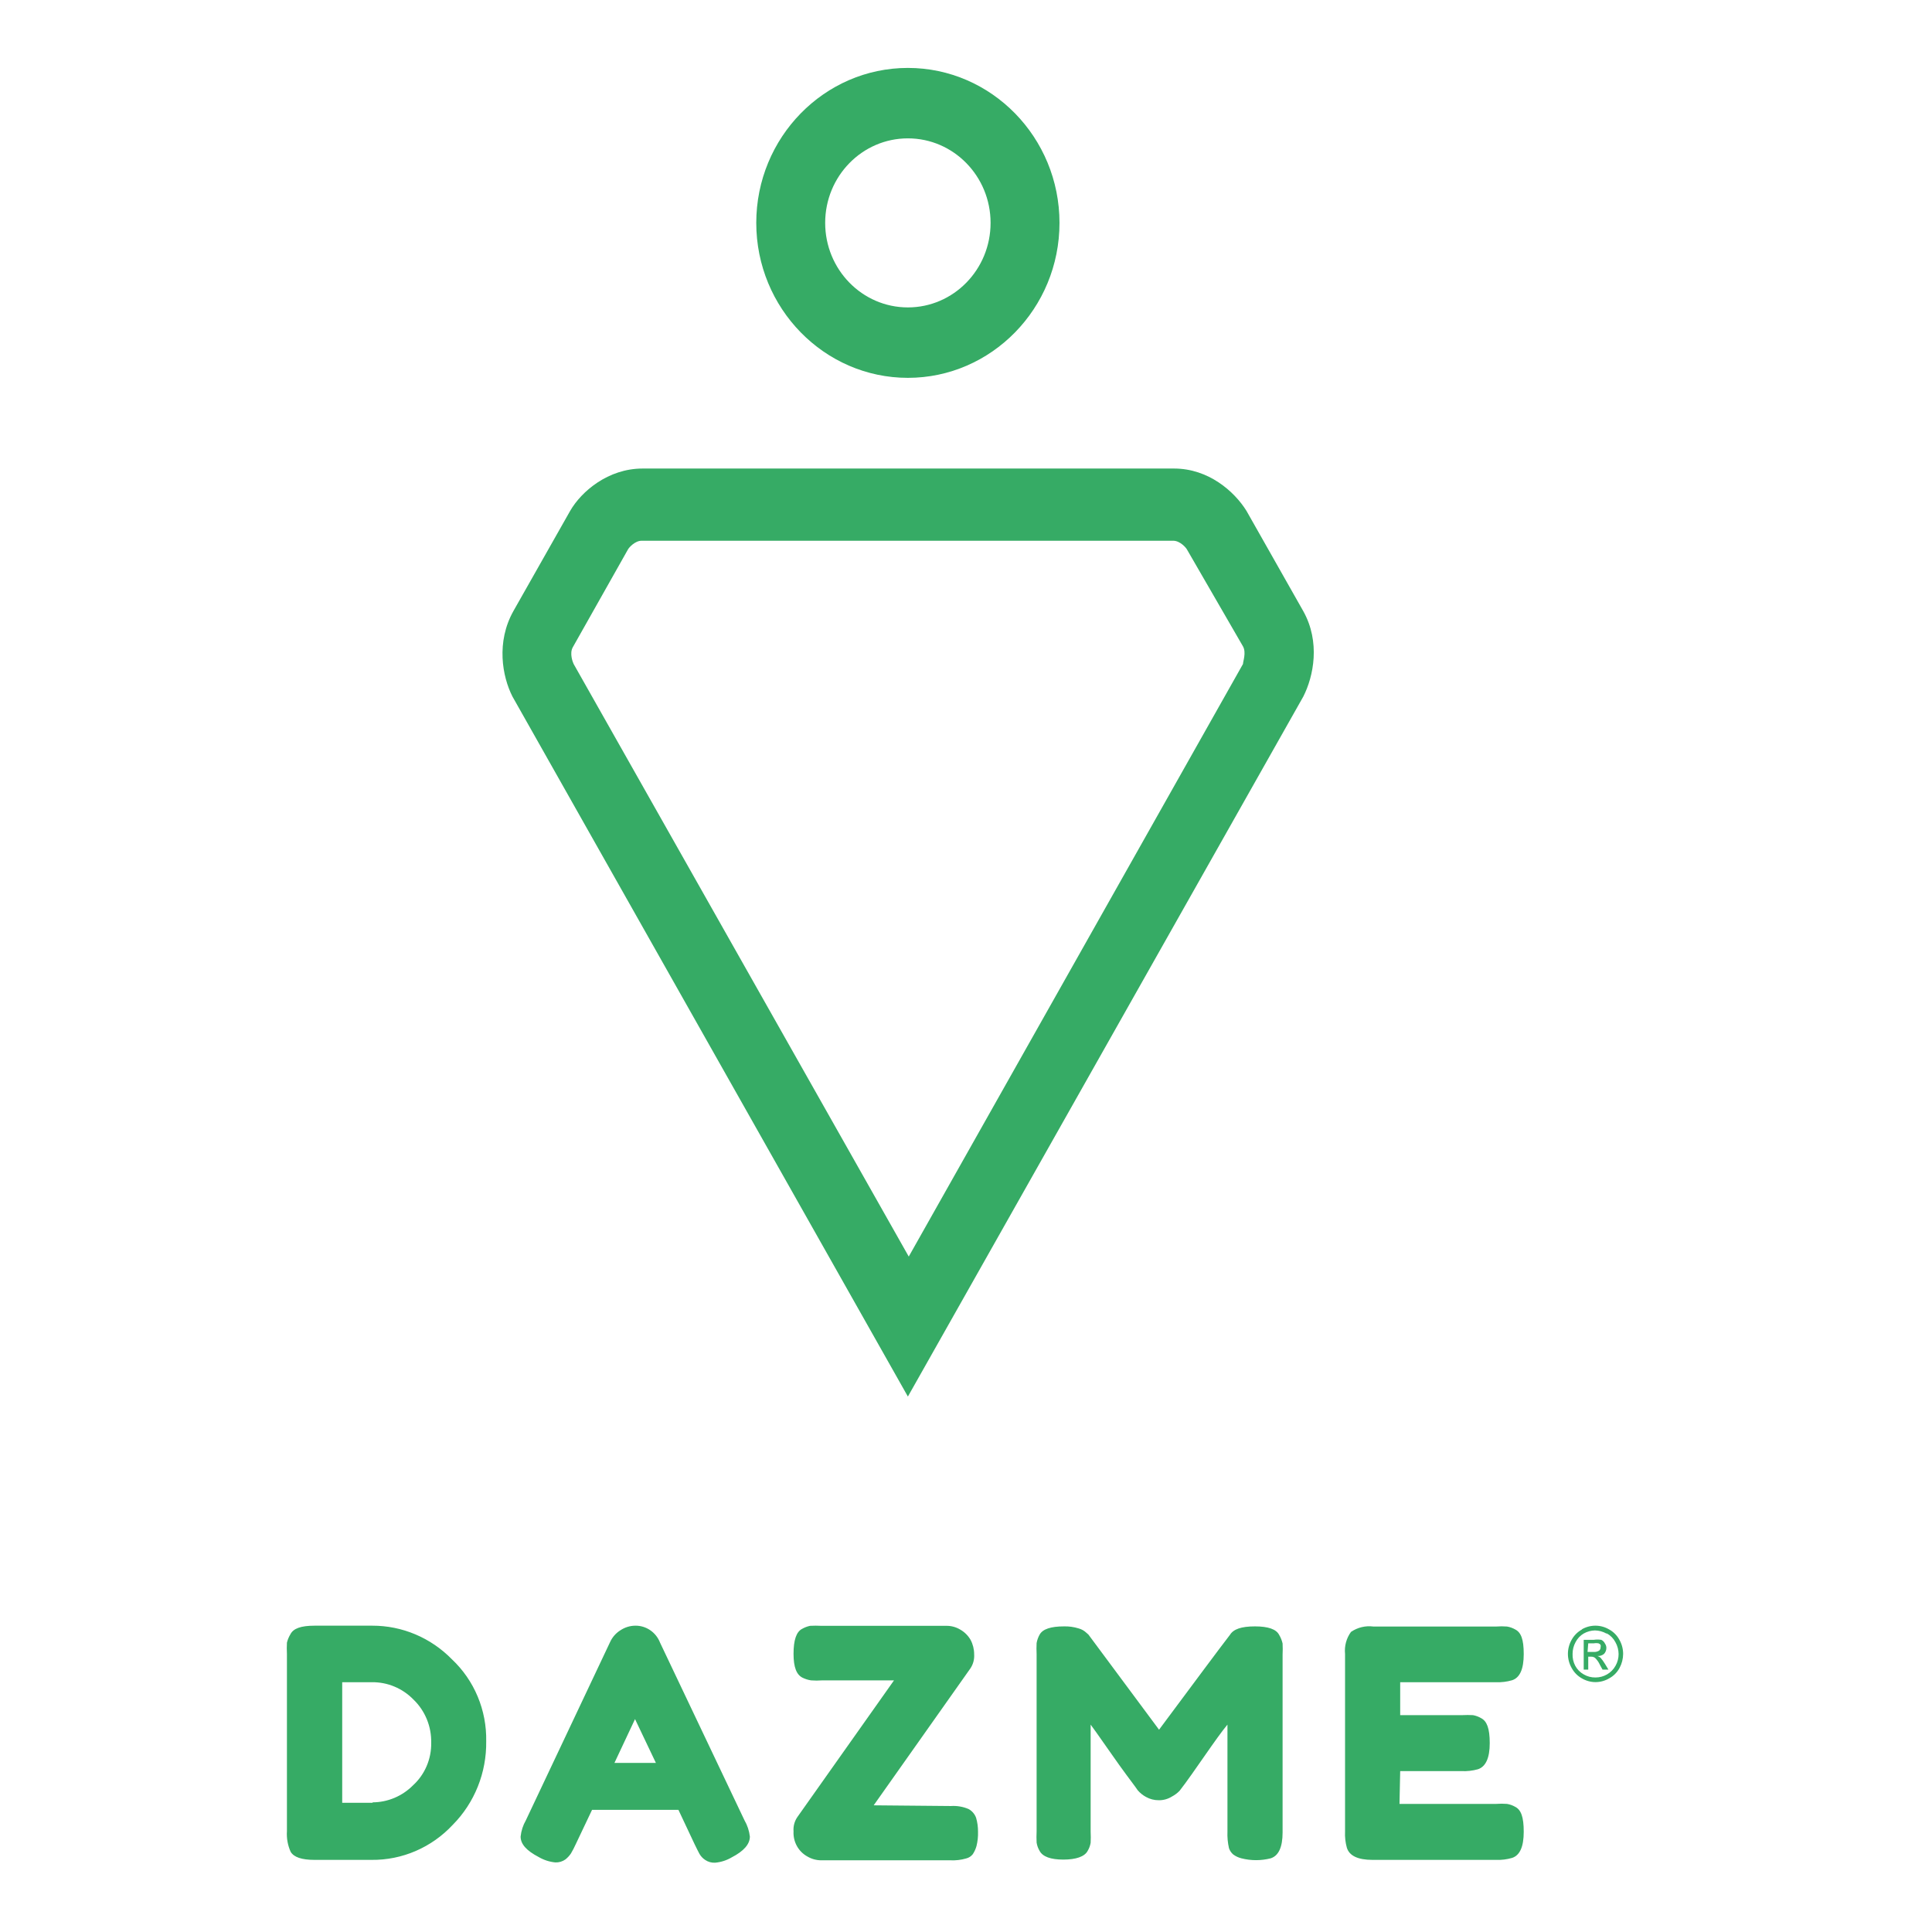 <svg xmlns="http://www.w3.org/2000/svg" width="512" height="512" viewBox="0 0 512 512" fill="none"><path d="M371.065 469.364H387.325C388.781 469.43 390.239 469.266 391.646 468.877C393.734 468.203 394.796 465.88 394.796 461.948C394.796 458.015 394.027 456.142 392.562 455.355C391.882 454.952 391.138 454.674 390.365 454.531C389.413 454.48 388.46 454.48 387.508 454.531H371.065V445.804H396.444C397.89 445.865 399.337 445.688 400.729 445.28C402.779 444.606 403.805 442.321 403.805 438.351C403.805 434.38 403.072 432.62 401.571 431.833C400.89 431.44 400.146 431.173 399.374 431.047C398.423 430.971 397.468 430.971 396.517 431.047H363.96C361.88 430.772 359.772 431.278 358.028 432.47C356.803 434.146 356.24 436.232 356.453 438.313V485.357C356.381 486.81 356.542 488.265 356.929 489.665C357.588 491.8 359.859 492.886 363.704 492.886H396.444C397.89 492.947 399.337 492.77 400.729 492.362C402.779 491.687 403.805 489.403 403.805 485.432C403.805 481.462 403.072 479.627 401.571 478.84C400.89 478.447 400.146 478.18 399.374 478.053C398.423 477.977 397.468 477.977 396.517 478.053H370.882L371.065 469.364ZM332.576 431.009C328.913 431.009 326.863 431.758 325.947 433.257C322.798 437.339 316.535 445.804 307.16 458.389L288.446 433.182L287.897 432.695C287.307 432.135 286.59 431.736 285.81 431.534C284.563 431.151 283.265 430.974 281.964 431.009C278.485 431.009 276.325 431.721 275.519 433.182C275.125 433.877 274.852 434.638 274.713 435.429C274.663 436.402 274.663 437.377 274.713 438.351V485.282C274.663 486.293 274.663 487.306 274.713 488.316C274.836 489.1 275.11 489.851 275.519 490.526C276.325 492.024 278.412 492.811 281.781 492.811C285.15 492.811 287.421 492.024 288.227 490.526C288.63 489.862 288.903 489.124 289.032 488.354C289.083 487.381 289.083 486.405 289.032 485.432V457.041C289.325 457.415 291.083 459.85 294.342 464.532C297.602 469.214 299.762 472.023 300.861 473.521L301.52 474.458C302.142 475.176 302.887 475.773 303.718 476.218C304.751 476.792 305.911 477.088 307.087 477.08C308.313 477.098 309.52 476.761 310.566 476.106C311.308 475.714 311.987 475.208 312.58 474.608L314.082 472.622C314.814 471.649 316.499 469.251 319.135 465.468C321.772 461.685 323.896 458.689 325.288 457.041V485.395C325.227 486.867 325.362 488.342 325.691 489.777C325.909 490.436 326.302 491.019 326.826 491.463C327.476 491.938 328.21 492.281 328.987 492.474C331.536 493.123 334.201 493.123 336.75 492.474C338.838 491.8 339.9 489.515 339.9 485.62V438.5C339.949 437.515 339.949 436.527 339.9 435.541C339.716 434.735 339.407 433.963 338.984 433.257C338.215 431.758 336.091 431.009 332.576 431.009ZM231.536 478.428L257.171 442.134C257.906 441.035 258.254 439.715 258.16 438.388C258.16 437.053 257.833 435.739 257.208 434.568C256.551 433.441 255.617 432.512 254.498 431.871C253.389 431.2 252.124 430.851 250.836 430.859H217.657C216.668 430.807 215.678 430.807 214.69 430.859C213.932 431.016 213.203 431.294 212.529 431.683C211.028 432.47 210.296 434.68 210.296 438.276C210.296 441.871 211.101 443.819 212.676 444.606C213.393 444.96 214.159 445.2 214.947 445.317C215.922 445.392 216.901 445.392 217.876 445.317H236.92L211.284 481.574C210.545 482.67 210.195 483.992 210.296 485.32C210.222 486.672 210.528 488.018 211.177 489.199C211.825 490.38 212.79 491.347 213.958 491.987C215.07 492.647 216.334 492.996 217.62 492.998H251.825C253.245 493.072 254.668 492.908 256.036 492.511C256.728 492.348 257.347 491.952 257.794 491.388C258.235 490.722 258.569 489.989 258.783 489.215C259.088 487.992 259.223 486.731 259.186 485.47C259.201 484.202 259.028 482.939 258.673 481.724C258.307 480.721 257.589 479.893 256.659 479.402C255.188 478.778 253.597 478.509 252.008 478.615L231.536 478.428ZM173.82 467.191H162.834L168.29 455.58L173.82 467.191ZM168.364 430.822C166.973 430.833 165.614 431.249 164.445 432.021C163.25 432.757 162.294 433.838 161.698 435.129L139.359 482.398C138.601 483.717 138.127 485.185 137.968 486.706C137.968 488.728 139.542 490.451 142.765 492.137C144.115 492.924 145.613 493.409 147.16 493.56C148.111 493.604 149.05 493.327 149.833 492.774C150.397 492.329 150.891 491.798 151.298 491.2C151.769 490.401 152.197 489.576 152.58 488.728L156.901 479.627H179.79L184.074 488.728C184.624 489.889 185.063 490.713 185.356 491.275C185.725 491.926 186.24 492.478 186.858 492.886C187.634 493.421 188.559 493.684 189.494 493.635C191.056 493.502 192.57 493.016 193.926 492.212C197.112 490.564 198.723 488.728 198.723 486.706C198.546 485.184 198.06 483.716 197.295 482.398L174.919 435.317C174.4 433.977 173.495 432.829 172.325 432.027C171.154 431.224 169.773 430.804 168.364 430.822ZM98.782 477.754H90.689V445.804H98.599C100.638 445.783 102.661 446.18 104.548 446.971C106.435 447.762 108.148 448.932 109.586 450.411C111.108 451.879 112.312 453.658 113.12 455.633C113.927 457.607 114.32 459.733 114.273 461.873C114.308 463.988 113.897 466.086 113.07 468.025C112.242 469.963 111.016 471.698 109.476 473.109C106.606 476.005 102.74 477.632 98.709 477.641M76.956 433.107C76.541 433.791 76.232 434.536 76.04 435.317C75.987 436.315 75.987 437.315 76.04 438.313V485.282C75.917 487.161 76.257 489.042 77.029 490.751C77.871 492.174 79.959 492.886 83.328 492.886H98.453C102.473 492.932 106.46 492.131 110.164 490.533C113.869 488.934 117.212 486.574 119.986 483.597C122.846 480.709 125.106 477.259 126.629 473.455C128.152 469.651 128.907 465.571 128.849 461.461C128.927 457.388 128.158 453.345 126.592 449.599C125.026 445.854 122.7 442.492 119.767 439.736C116.998 436.903 113.709 434.657 110.089 433.127C106.469 431.597 102.589 430.814 98.672 430.822H83.365C79.702 430.822 77.725 431.571 76.956 433.107Z" fill="#36AB65"></path><path d="M420.9 435.503H422.357C422.777 435.422 423.21 435.422 423.631 435.503C423.847 435.583 424.037 435.725 424.177 435.913C424.229 436.12 424.229 436.338 424.177 436.545C424.181 436.716 424.147 436.885 424.078 437.04C424.008 437.195 423.905 437.331 423.776 437.439C423.327 437.711 422.803 437.829 422.284 437.774H420.718L420.9 435.503ZM420.9 442.464V439.04H421.665C422.027 439.026 422.384 439.13 422.684 439.337C423.233 439.866 423.678 440.498 423.995 441.199L424.686 442.464H426.252L425.305 440.901C424.964 440.333 424.575 439.797 424.14 439.3C423.902 439.103 423.631 438.951 423.339 438.854C423.971 438.906 424.597 438.706 425.087 438.295C425.482 437.875 425.703 437.315 425.706 436.732C425.708 436.317 425.581 435.912 425.342 435.578C425.139 435.135 424.791 434.779 424.359 434.573C423.695 434.47 423.02 434.47 422.357 434.573H419.699V442.464H420.9ZM425.851 432.897C426.814 433.416 427.601 434.221 428.108 435.205C428.647 436.156 428.935 437.234 428.946 438.332C428.952 439.417 428.675 440.483 428.145 441.422C427.616 442.39 426.834 443.189 425.888 443.73C424.955 444.269 423.901 444.551 422.83 444.549C421.733 444.572 420.651 444.289 419.699 443.73C418.744 443.201 417.96 442.399 417.442 441.422C416.943 440.461 416.704 439.382 416.75 438.295C416.748 437.199 417.024 436.122 417.551 435.168C418.04 434.217 418.786 433.429 419.699 432.897C420.614 432.381 421.639 432.1 422.684 432.078C423.741 432.1 424.777 432.38 425.706 432.897M419.262 431.818C418.099 432.444 417.138 433.4 416.496 434.573C415.854 435.704 415.515 436.988 415.513 438.295C415.515 439.603 415.854 440.887 416.496 442.018C417.12 443.178 418.055 444.133 419.189 444.772C420.296 445.429 421.551 445.775 422.83 445.778C424.108 445.775 425.364 445.429 426.47 444.772C427.623 444.146 428.572 443.188 429.2 442.018C429.814 440.877 430.139 439.597 430.147 438.295C430.145 436.988 429.806 435.704 429.164 434.573C428.536 433.402 427.587 432.444 426.434 431.818C425.327 431.164 424.071 430.82 422.793 430.82C421.515 430.82 420.26 431.164 419.153 431.818" fill="#36AB65"></path><path d="M329.405 175.967L240.828 333.001L152.022 175.967C151.794 175.501 150.88 173.167 151.794 171.534L166.404 145.634C166.633 145.167 168.231 143.301 170.057 143.301H310.914C312.74 143.301 314.338 145.167 314.566 145.634L329.405 171.301C330.318 172.934 329.405 175.267 329.405 175.967ZM345.386 161.967L330.318 135.367C327.122 130.234 320.274 124.167 311.142 124.167H170.285C161.154 124.167 154.076 130.234 151.109 135.367L136.041 161.967C131.475 170.134 133.074 179.234 135.813 184.601L240.599 370.101L345.386 184.601C348.125 179.234 349.952 170.134 345.386 161.967Z" fill="#36AB65"></path><path d="M240.597 36.667C228.498 36.667 218.681 46.7 218.681 59.067C218.681 71.433 228.498 81.467 240.597 81.467C252.697 81.467 262.514 71.433 262.514 59.067C262.514 46.7 252.697 36.667 240.597 36.667ZM240.597 100.133C218.453 100.133 200.418 81.7 200.418 59.067C200.418 36.433 218.453 18 240.597 18C262.742 18 280.777 36.433 280.777 59.067C280.777 81.7 262.742 100.133 240.597 100.133Z" fill="#36AB65"></path></svg>